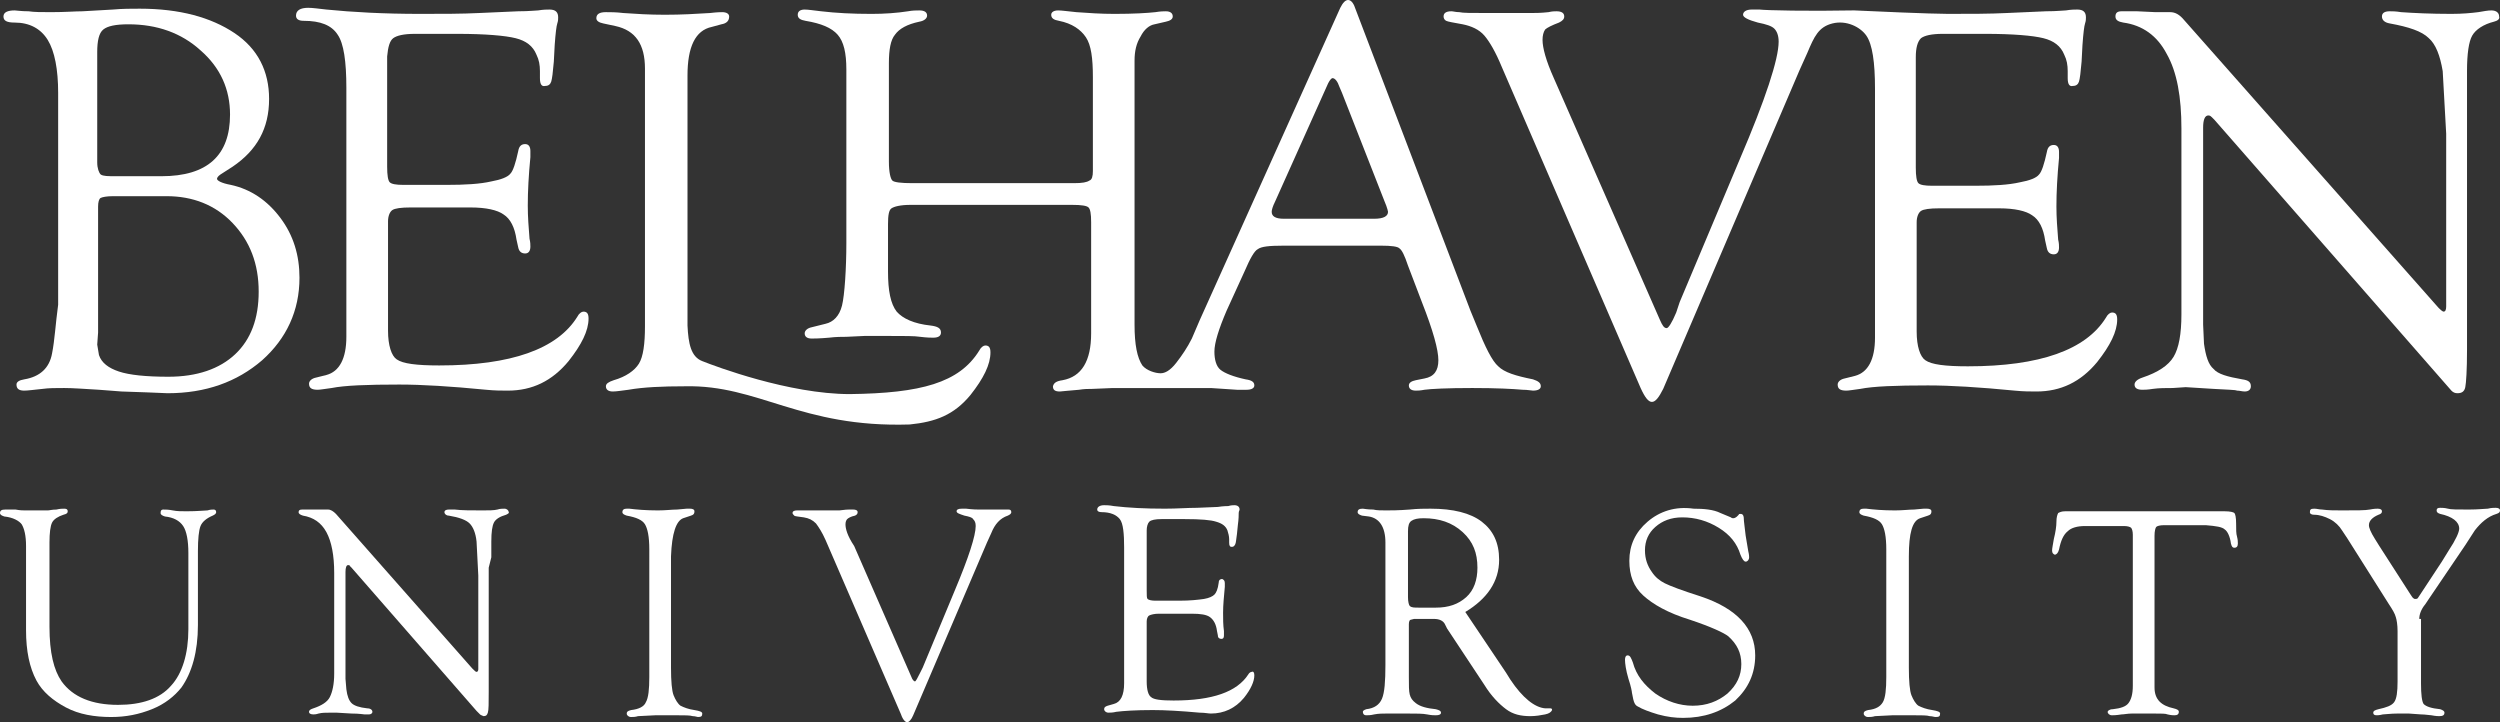 <svg xmlns="http://www.w3.org/2000/svg" xmlns:xlink="http://www.w3.org/1999/xlink" version="1.1" id="Layer_1" x="0px" y="0px" style="enable-background:new 0 0 792 612;" xml:space="preserve" viewBox="251.9 265 288 83.2">
<rect x="251.9" y="265" width="288" height="83.2" fill="#333333" stroke="none"/>
<style type="text/css">
	.st0{fill:#FFFFFF;}
</style>
<g>
	<path class="st0" d="M257.9,305.7c-0.3,1.7-1.4,2.7-3.2,3c-0.6,0.1-0.9,0.3-0.9,0.6c0,0.5,0.3,0.7,0.9,0.7c0.4,0,1.1-0.1,2.1-0.2   c0.7-0.1,1.5-0.1,2.5-0.1s2.3,0.1,4,0.2l2.6,0.2l2.9,0.1l2.4,0.1c4.4,0,8-1.3,10.9-3.8c2.8-2.5,4.3-5.7,4.3-9.5   c0-2.6-0.7-4.9-2.2-6.9s-3.4-3.3-5.7-3.8c-1.1-0.2-1.6-0.5-1.6-0.7c0-0.1,0.1-0.3,0.4-0.5l1.4-0.9c2.8-1.9,4.2-4.4,4.2-7.8   c0-3.2-1.3-5.8-4-7.6c-2.7-1.8-6.3-2.8-10.9-2.8c-1,0-2,0-3.1,0.1l-3.5,0.2c-0.8,0-2,0.1-3.6,0.1c-1.1,0-2,0-2.6-0.1   c-0.9,0-1.4-0.1-1.6-0.1c-0.8,0-1.3,0.2-1.3,0.7s0.4,0.7,1.3,0.7c1.7,0,3,0.7,3.8,2s1.2,3.4,1.2,6.1v24.4   C258.3,302.3,258.2,304.2,257.9,305.7L257.9,305.7L257.9,305.7z M263.5,285.1c-0.2-0.2-0.4-0.7-0.4-1.4V271c0-1.3,0.2-2.2,0.7-2.6   s1.4-0.6,2.9-0.6c3.3,0,6.1,1,8.3,3c2.3,2,3.4,4.5,3.4,7.4c0,4.7-2.6,7.1-7.9,7.1h-5.2C264.3,285.3,263.8,285.3,263.5,285.1   L263.5,285.1z M271.1,287.6c3,0,5.6,1,7.6,3.1s3,4.7,3,7.9c0,3.1-0.9,5.5-2.7,7.2c-1.8,1.7-4.4,2.6-7.7,2.6c-2.6,0-4.5-0.2-5.7-0.6   s-2-1-2.3-1.9l-0.2-1.2l0.1-1.4v-14.5c0-0.5,0.1-0.9,0.3-1c0.2-0.1,0.7-0.2,1.4-0.2H271.1L271.1,287.6z"/>
	<path class="st0" d="M297.2,269.4c0.4-0.3,1.2-0.5,2.5-0.5h4.9c3.2,0,5.5,0.2,6.7,0.5s2,0.9,2.4,1.9c0.3,0.6,0.4,1.2,0.4,1.9v0.8   c0,0.7,0.2,1,0.6,0.9c0.4,0,0.6-0.2,0.7-0.5s0.2-1.1,0.3-2.3l0.1-1.9c0.1-1.4,0.2-2.2,0.3-2.5c0.1-0.3,0.1-0.5,0.1-0.7   c0-0.6-0.3-0.9-1-0.9c-0.3,0-0.7,0-1.3,0.1c-0.3,0-1,0.1-2.3,0.1l-4.5,0.2c-2,0.1-4.2,0.1-6.8,0.1c-4.2,0-7.8-0.2-10.8-0.5   c-0.9-0.1-1.6-0.2-2.1-0.2c-0.9,0-1.4,0.3-1.4,0.9c0,0.4,0.3,0.6,0.9,0.6c1.9,0,3.2,0.5,3.9,1.6c0.7,1,1,3.1,1,6.1v26.7v2   c0,2.5-0.8,4-2.3,4.4l-1.2,0.3c-0.5,0.1-0.8,0.4-0.8,0.7c0,0.5,0.3,0.7,1,0.7c0.3,0,0.8-0.1,1.6-0.2c1.5-0.3,4.1-0.4,7.8-0.4   c2.6,0,5.9,0.2,10,0.6c1,0.1,1.8,0.1,2.5,0.1c2.8,0,5.1-1.1,7-3.4c1.5-1.9,2.3-3.5,2.3-4.9c0-0.6-0.2-0.8-0.6-0.8   c-0.2,0-0.5,0.2-0.7,0.6c-2.3,3.7-7.6,5.6-15.9,5.6c-2.6,0-4.2-0.2-4.9-0.7c-0.6-0.4-1-1.6-1-3.3v-11.6v-1c0-0.6,0.2-1.1,0.5-1.3   c0.3-0.2,1-0.3,2.1-0.3h6.9c1.8,0,3.1,0.3,3.8,0.8c0.8,0.5,1.3,1.5,1.5,2.9l0.2,0.9c0.1,0.5,0.4,0.7,0.8,0.7s0.6-0.3,0.6-0.8   c0-0.2,0-0.5-0.1-0.9c-0.1-1.3-0.2-2.5-0.2-3.8c0-1.7,0.1-3.5,0.3-5.6c0-0.3,0-0.5,0-0.7c0-0.5-0.2-0.8-0.6-0.8s-0.7,0.2-0.8,0.8   c-0.3,1.4-0.6,2.3-0.9,2.6c-0.3,0.4-1.1,0.7-2.2,0.9c-1.3,0.3-3,0.4-5.2,0.4h-4.9c-0.9,0-1.4-0.1-1.6-0.3c-0.2-0.2-0.3-0.8-0.3-1.8   v-12.7C296.6,270.4,296.8,269.7,297.2,269.4L297.2,269.4z"/>
	<path class="st0" d="M383.5,307.1c-0.6-0.9-0.9-2.4-0.9-4.7V272c0-1.1,0.2-2,0.7-2.8c0.4-0.8,1-1.3,1.6-1.4l1.3-0.3   c0.5-0.1,0.8-0.3,0.8-0.6c0-0.4-0.3-0.6-0.8-0.6c-0.2,0-0.6,0-1.2,0.1c-0.9,0.1-2.5,0.2-4.7,0.2c-1.6,0-3-0.1-4.4-0.2   c-1-0.1-1.7-0.2-2.1-0.2c-0.5,0-0.8,0.2-0.8,0.5c0,0.4,0.3,0.6,0.9,0.7c1.5,0.3,2.5,1,3.1,1.9s0.8,2.4,0.8,4.6v10.8   c0,0.6-0.1,1-0.4,1.1c-0.3,0.2-0.8,0.3-1.8,0.3H357c-1.3,0-2.1-0.1-2.3-0.3c-0.2-0.2-0.4-0.9-0.4-2.2v-11.3c0-1.6,0.2-2.7,0.7-3.3   c0.5-0.7,1.4-1.2,2.8-1.5c0.6-0.1,0.9-0.4,0.9-0.7c0-0.4-0.3-0.6-0.9-0.6c-0.3,0-0.8,0-1.3,0.1c-1.3,0.2-2.7,0.3-4.2,0.3   c-2.2,0-4.1-0.1-5.8-0.3c-0.9-0.1-1.5-0.2-1.9-0.2c-0.5,0-0.8,0.2-0.8,0.6s0.3,0.6,0.9,0.7c1.8,0.3,3,0.8,3.7,1.6   c0.7,0.8,1,2.1,1,4v20c0,2.9-0.2,6-0.5,7.2s-1,1.9-1.9,2.1l-1.6,0.4c-0.5,0.1-0.8,0.4-0.8,0.7c0,0.4,0.3,0.6,0.8,0.6   c0.2,0,0.9,0,2-0.1c0.8-0.1,1.5-0.1,2-0.1l2.1-0.1h2.6c2,0,3.2,0,3.8,0.1c0.8,0.1,1.3,0.1,1.5,0.1c0.6,0,0.9-0.2,0.9-0.6   c0-0.5-0.4-0.7-1.2-0.8c-1.9-0.2-3.2-0.8-3.9-1.6c-0.7-0.9-1-2.4-1-4.6v-5.5c0-1,0.1-1.6,0.4-1.8c0.3-0.2,1-0.4,2.2-0.4h18.6   c1.1,0,1.7,0.1,1.9,0.3c0.2,0.2,0.3,0.7,0.3,1.7v11.6v1.2c0,3.2-1.1,5-3.3,5.4c-0.7,0.1-1,0.3-1.1,0.7c0,0.4,0.2,0.6,0.8,0.6   c0.1,0,0.9-0.1,2.2-0.2c0.6-0.1,1.1-0.1,1.5-0.1l2.4-0.1c0,0,10.3,0,11.3,0l3,0.2c0.5,0,0.8,0,1.1,0c0.6,0,0.9-0.2,0.9-0.5   c0-0.4-0.3-0.6-1-0.7c-1.4-0.3-2.4-0.7-2.9-1.1s-0.7-1.2-0.7-2.1c0-1,0.5-2.6,1.4-4.7l2.1-4.6c0.6-1.4,1.1-2.3,1.5-2.5   c0.4-0.3,1.3-0.4,2.9-0.4H411c1.2,0,1.9,0.1,2.1,0.3c0.3,0.2,0.6,0.8,1,2l1.6,4.2c1.3,3.3,1.9,5.5,1.9,6.7s-0.5,1.9-1.6,2.1l-1,0.2   c-0.5,0.1-0.8,0.3-0.8,0.6c0,0.4,0.3,0.6,0.8,0.6c0.2,0,0.5,0,1-0.1c0.7-0.1,2.6-0.2,5.5-0.2c2.8,0,4.7,0.1,5.8,0.2   c0.6,0,1,0.1,1.2,0.1c0.6,0,0.9-0.2,0.9-0.5c0-0.4-0.3-0.6-0.9-0.8c-2-0.4-3.3-0.8-4-1.5c-0.7-0.6-1.5-2.2-2.5-4.7l-0.7-1.7   L408,265.9c-0.2-0.6-0.5-0.9-0.8-0.9s-0.6,0.3-0.9,0.9l-16.2,36l-0.9,2.1c-0.5,1-1.1,1.9-1.8,2.8s-1.3,1.2-1.8,1.2   C385,308,384,307.7,383.5,307.1L383.5,307.1z M411.6,288.7c0.1,0.3,0.2,0.6,0.2,0.7c0,0.5-0.5,0.8-1.6,0.8h-9.5h-0.9   c-1,0-1.4-0.3-1.4-0.8c0-0.2,0.1-0.6,0.4-1.2l6.1-13.6c0.2-0.4,0.4-0.6,0.5-0.6c0.3,0,0.6,0.4,0.8,1l0.3,0.7l4.9,12.5L411.6,288.7   L411.6,288.7z"/>
	<path class="st0" d="M466.9,269.1c0.7,1,1,3.1,1,6.1v26.7v2c0,2.5-0.8,4-2.3,4.4l-1.2,0.3c-0.5,0.1-0.8,0.4-0.8,0.7   c0,0.5,0.3,0.7,1,0.7c0.3,0,0.8-0.1,1.6-0.2c1.5-0.3,4.1-0.4,7.8-0.4c2.6,0,5.9,0.2,10,0.6c1,0.1,1.8,0.1,2.5,0.1   c2.8,0,5.1-1.1,7-3.4c1.5-1.9,2.3-3.5,2.3-4.9c0-0.6-0.2-0.8-0.6-0.8c-0.2,0-0.5,0.2-0.7,0.6c-2.3,3.7-7.6,5.6-15.9,5.6   c-2.6,0-4.2-0.2-4.9-0.7c-0.6-0.4-1-1.6-1-3.3v-11.6v-1c0-0.6,0.2-1.1,0.5-1.3c0.3-0.2,1-0.3,2.1-0.3h6.9c1.8,0,3.1,0.3,3.8,0.8   c0.8,0.5,1.3,1.5,1.5,2.9l0.2,0.9c0.1,0.5,0.4,0.7,0.8,0.7s0.6-0.3,0.6-0.8c0-0.2,0-0.5-0.1-0.9c-0.1-1.3-0.2-2.5-0.2-3.8   c0-1.7,0.1-3.5,0.3-5.6c0-0.3,0-0.5,0-0.7c0-0.5-0.2-0.8-0.6-0.8s-0.7,0.2-0.8,0.8c-0.3,1.4-0.6,2.3-0.9,2.6   c-0.3,0.4-1.1,0.7-2.2,0.9c-1.3,0.3-3,0.4-5.2,0.4h-4.9c-0.9,0-1.4-0.1-1.6-0.3c-0.2-0.2-0.3-0.8-0.3-1.8v-12.7   c0-1.1,0.2-1.8,0.6-2.2c0.4-0.3,1.2-0.5,2.5-0.5h4.9c3.2,0,5.5,0.2,6.7,0.5s2,0.9,2.4,1.9c0.3,0.6,0.4,1.2,0.4,1.9v0.8   c0,0.7,0.2,1,0.6,0.9c0.4,0,0.6-0.2,0.7-0.5s0.2-1.1,0.3-2.3l0.1-1.9c0.1-1.4,0.2-2.2,0.3-2.5c0.1-0.3,0.1-0.5,0.1-0.7   c0-0.6-0.3-0.9-1-0.9c-0.3,0-0.7,0-1.3,0.1c-0.3,0-1,0.1-2.3,0.1l-4.5,0.2c-2,0.1-4.2,0.1-6.8,0.1c-1.9,0-8.8-0.3-10.8-0.4   c-5.3,0.1-10.1,0-10.9-0.1c-0.5,0-0.8,0-0.9,0c-0.7,0-1,0.3-1,0.6c0,0.3,0.6,0.6,1.7,0.9c1,0.2,1.6,0.4,1.9,0.7s0.5,0.8,0.5,1.5   c0,2-1.5,6.6-4.5,13.6l-6.9,16.4L445,301c-0.5,1.2-0.9,1.8-1.1,1.8c-0.3,0-0.5-0.3-0.8-1L430.9,274c-0.9-2-1.3-3.5-1.3-4.4l0,0   c0-0.5,0.1-0.9,0.3-1.2c0.2-0.2,0.8-0.5,1.6-0.8c0.4-0.2,0.6-0.4,0.6-0.7c0-0.4-0.3-0.6-0.9-0.6c-0.2,0-0.5,0-0.9,0.1   c-0.9,0.1-1.6,0.1-2,0.1h-2.1h-3c-1.8,0-2.8,0-3.2-0.1c-0.4,0-0.7-0.1-0.9-0.1c-0.6,0-0.9,0.2-0.9,0.6c0,0.2,0.1,0.4,0.3,0.5   c0.2,0.1,0.8,0.2,1.9,0.4c1,0.2,1.9,0.6,2.5,1.3c0.6,0.7,1.3,1.9,2,3.6l16,37c0.5,1.1,0.9,1.6,1.3,1.6s0.8-0.5,1.3-1.5l15.7-36.7   l0.9-2c0.8-1.9,1.3-3,2.9-3.4C464.6,267.3,466.2,268.1,466.9,269.1L466.9,269.1z"/>
	<path class="st0" d="M536.1,276.6v-3.4c0-2,0.2-3.4,0.6-4.1c0.4-0.7,1.3-1.3,2.5-1.6c0.4-0.1,0.7-0.3,0.6-0.6   c0-0.4-0.3-0.7-0.9-0.7c-0.4,0-0.9,0.1-1.5,0.2c-0.8,0.1-1.8,0.2-3.1,0.2c-2.4,0-4.4-0.1-5.8-0.2c-0.6-0.1-1-0.1-1.3-0.1   c-0.6,0-0.9,0.2-0.9,0.6s0.3,0.7,0.9,0.8c2.2,0.4,3.7,0.9,4.5,1.7c0.8,0.7,1.3,2,1.6,3.8l0.4,7.2v4.3v15.6c0,0.4-0.1,0.6-0.3,0.6   c-0.1,0-0.4-0.2-0.9-0.8l-29-32.8c-0.5-0.6-1-0.9-1.6-0.9c-0.3,0-0.7,0-1.2,0h-0.5l-2.1-0.1h-1.3c-0.2,0-0.4,0-0.5,0   c-0.5,0-0.7,0.2-0.7,0.6s0.3,0.6,0.9,0.7c2.2,0.3,3.9,1.5,5,3.6c1.2,2.1,1.7,5,1.7,8.6v21.4c0,2.3-0.3,3.9-0.9,4.9   s-1.8,1.8-3.6,2.4c-0.6,0.2-0.9,0.5-0.9,0.8c0,0.4,0.3,0.6,0.9,0.6c0.2,0,0.6,0,1.2-0.1c0.7-0.1,1.5-0.1,2.3-0.1l1.5-0.1l3.2,0.2   c1.6,0.1,2.5,0.1,2.7,0.2c0.3,0,0.6,0.1,0.9,0.1c0.4,0,0.7-0.2,0.7-0.6c0-0.5-0.3-0.7-1-0.8c-1.7-0.3-2.8-0.6-3.3-1.2   c-0.6-0.5-0.9-1.5-1.1-2.9l-0.1-2.2v-1.3v-21.4c0-0.9,0.2-1.4,0.6-1.4c0.2,0,0.3,0.1,0.4,0.2l0.3,0.3l26.6,30.4l0.7,0.8   c0.2,0.2,0.4,0.3,0.7,0.3c0.5,0,0.8-0.2,0.9-0.7c0.1-0.5,0.2-2,0.2-4.3v-26.4V276.6L536.1,276.6z"/>
	<path class="st0" d="M356.7,313.9c3-0.3,5.1-1.1,7-3.4c1.5-1.9,2.3-3.5,2.3-4.9c0-0.6-0.2-0.8-0.6-0.8c-0.2,0-0.5,0.2-0.7,0.6   c-2.3,3.7-6.7,4.9-14.9,5c-7,0-15.5-3.2-17-3.8c-1.3-0.5-1.6-2-1.7-4.1c0-1,0-1.4,0-1.4v-27.4c0-3.3,0.9-5.2,2.8-5.6l1.1-0.3   c0.6-0.1,0.9-0.4,0.9-0.9c0-0.3-0.3-0.5-0.8-0.5c-0.1,0-0.6,0-1.4,0.1c-1.6,0.1-3.3,0.2-5.2,0.2c-1.8,0-3.4-0.1-4.8-0.2   c-0.8-0.1-1.5-0.1-2-0.1c-0.7,0-1.1,0.2-1.1,0.7c0,0.3,0.3,0.5,0.8,0.6l1.4,0.3c2.3,0.5,3.4,2.1,3.4,4.9v28.2v1.5   c0,2-0.2,3.5-0.7,4.3s-1.5,1.5-2.9,1.9c-0.6,0.2-0.9,0.4-0.9,0.7c0,0.4,0.3,0.6,0.8,0.6c0.4,0,1-0.1,1.8-0.2   c1.7-0.3,3.9-0.4,6.5-0.4C339.3,309.3,344.1,314.3,356.7,313.9L356.7,313.9z"/>
	<path class="st0" d="M271.6,344c-1.3,1.5-3.4,2.2-6.1,2.2c-3,0-5.2-0.9-6.5-2.7c-0.9-1.3-1.4-3.3-1.4-6.3v-8.6v-1.1   c0-1.1,0.1-1.9,0.3-2.3s0.7-0.7,1.3-0.9c0.4-0.1,0.5-0.2,0.5-0.4c0-0.2-0.1-0.3-0.4-0.3c-0.2,0-0.5,0-0.9,0.1c-0.5,0-0.8,0.1-1,0.1   h-1.3h-1.3c-0.2,0-0.6,0-1.1-0.1c-0.5,0-0.9,0-1.2,0c-0.4,0-0.6,0.1-0.6,0.4c0,0.2,0.2,0.3,0.5,0.4c1,0.1,1.7,0.5,2,0.9   c0.3,0.5,0.5,1.3,0.5,2.5v1v8.7c0,2.4,0.4,4.3,1.2,5.8c0.7,1.3,1.9,2.3,3.4,3.1c1.5,0.8,3.3,1.1,5.2,1.1c1.7,0,3.2-0.3,4.7-0.9   s2.6-1.5,3.4-2.5c1.2-1.7,1.9-4.1,1.9-7.2v-8.5c0-1.4,0.1-2.4,0.3-2.9c0.2-0.5,0.7-0.9,1.4-1.2c0.2-0.1,0.4-0.2,0.4-0.4   c0-0.2-0.1-0.3-0.3-0.3c-0.1,0-0.4,0-0.7,0.1c-0.3,0-1.1,0.1-2.4,0.1c-0.6,0-1.1,0-1.6-0.1s-0.8-0.1-1.1-0.1   c-0.2,0-0.3,0.1-0.3,0.4c0,0.2,0.2,0.3,0.5,0.4c1,0.1,1.7,0.5,2.1,1.1s0.6,1.7,0.6,3.1v8.8C273.6,340.3,272.9,342.6,271.6,344   L271.6,344z"/>
	<path class="st0" d="M308.5,329.2v-1.8c0-1.1,0.1-1.8,0.3-2.2c0.2-0.4,0.7-0.7,1.4-0.9c0.2-0.1,0.4-0.2,0.3-0.3   c0-0.2-0.2-0.4-0.5-0.4c-0.2,0-0.5,0-0.8,0.1c-0.4,0.1-1,0.1-1.7,0.1c-1.3,0-2.4,0-3.2-0.1c-0.3,0-0.6,0-0.7,0   c-0.3,0-0.5,0.1-0.5,0.3c0,0.2,0.2,0.4,0.5,0.4c1.2,0.2,2,0.5,2.4,0.9s0.7,1.1,0.8,2.1l0.2,3.9v2.3v8.5c0,0.2-0.1,0.3-0.2,0.3   s-0.2-0.1-0.5-0.4l-15.7-17.8c-0.3-0.3-0.6-0.5-0.9-0.5c-0.1,0-0.4,0-0.6,0h-0.3h-1.1H287c-0.1,0-0.2,0-0.3,0   c-0.3,0-0.4,0.1-0.4,0.3c0,0.2,0.2,0.3,0.5,0.4c1.2,0.2,2.1,0.8,2.7,1.9s0.9,2.7,0.9,4.7v11.6c0,1.2-0.2,2.1-0.5,2.7s-1,1-1.9,1.3   c-0.3,0.1-0.5,0.2-0.5,0.4c0,0.2,0.2,0.3,0.5,0.3c0.1,0,0.3,0,0.6-0.1c0.4-0.1,0.8-0.1,1.3-0.1h0.8l1.7,0.1c0.9,0,1.4,0.1,1.5,0.1   c0.2,0,0.4,0,0.5,0c0.2,0,0.4-0.1,0.4-0.3c0-0.2-0.2-0.4-0.6-0.4c-0.9-0.1-1.5-0.3-1.8-0.6c-0.3-0.3-0.5-0.8-0.6-1.6l-0.1-1.2v-0.7   v-11.6c0-0.5,0.1-0.8,0.3-0.8c0.1,0,0.2,0,0.2,0.1l0.2,0.2l14.4,16.5l0.4,0.4c0.1,0.1,0.2,0.1,0.4,0.2c0.3,0,0.4-0.1,0.5-0.4   s0.1-1.1,0.1-2.4v-14.3L308.5,329.2L308.5,329.2z"/>
	<path class="st0" d="M330.6,324.7l0.9-0.3c0.3-0.1,0.4-0.2,0.4-0.5c0-0.2-0.2-0.3-0.5-0.3c-0.1,0-0.2,0-0.4,0l-1.1,0.1   c-0.6,0-1.3,0.1-2.2,0.1c-1.4,0-2.5-0.1-3.3-0.2c-0.1,0-0.2,0-0.3,0c-0.3,0-0.5,0.1-0.5,0.4c0,0.2,0.2,0.3,0.5,0.4   c1.1,0.2,1.8,0.5,2.1,1c0.3,0.5,0.5,1.4,0.5,2.9V343c0,1.4-0.1,2.4-0.4,2.9c-0.2,0.5-0.8,0.8-1.7,0.9c-0.4,0.1-0.5,0.2-0.5,0.4   c0,0.2,0.2,0.4,0.5,0.4c0.2,0,0.5,0,0.8-0.1l2-0.1h2.5c0.9,0,1.5,0,1.8,0.1c0.3,0,0.5,0.1,0.6,0.1c0.4,0,0.5-0.1,0.5-0.4   c0-0.2-0.3-0.3-0.9-0.4c-0.7-0.1-1.2-0.3-1.6-0.5c-0.3-0.2-0.6-0.7-0.8-1.2c-0.2-0.5-0.3-1.6-0.3-3.2v-12.8   C329.3,326.4,329.8,325,330.6,324.7L330.6,324.7L330.6,324.7z"/>
	<path class="st0" d="M349.3,325.4c0-0.3,0.1-0.5,0.2-0.6s0.4-0.3,0.9-0.4c0.2-0.1,0.3-0.2,0.3-0.4c0-0.2-0.2-0.3-0.5-0.3   c-0.1,0-0.3,0-0.5,0c-0.5,0-0.9,0.1-1.1,0.1h-1.1h-1.6c-1,0-1.5,0-1.7,0s-0.4,0-0.5,0c-0.3,0-0.5,0.1-0.5,0.3   c0,0.1,0.1,0.2,0.2,0.3c0.1,0.1,0.5,0.1,1.1,0.2s1,0.3,1.4,0.7c0.3,0.4,0.7,1,1.1,1.9l8.7,20.1c0.2,0.6,0.5,0.9,0.7,0.9   s0.5-0.3,0.7-0.8l8.5-19.9l0.5-1.1c0.4-1,1-1.7,1.9-2c0.2-0.1,0.4-0.2,0.4-0.4c0-0.2-0.1-0.3-0.3-0.3h-1.5h-0.4h-0.8h-0.7   c-0.2,0-0.7,0-1.5-0.1c-0.3,0-0.4,0-0.5,0c-0.4,0-0.6,0.1-0.6,0.3c0,0.2,0.3,0.3,0.9,0.5c0.5,0.1,0.9,0.2,1,0.4   c0.2,0.2,0.3,0.4,0.3,0.8c0,1.1-0.8,3.6-2.4,7.4l-3.7,8.9l-0.3,0.6c-0.3,0.6-0.5,1-0.6,1s-0.3-0.2-0.4-0.5l-6.6-15.1   C349.5,326.7,349.3,325.9,349.3,325.4L349.3,325.4L349.3,325.4z"/>
	<path class="st0" d="M384.3,325.1c0.2-0.2,0.7-0.3,1.4-0.3h2.7c1.8,0,3,0.1,3.6,0.3c0.7,0.2,1.1,0.5,1.3,1c0.1,0.3,0.2,0.7,0.2,1   v0.4c0,0.4,0.1,0.5,0.3,0.5c0.2,0,0.3-0.1,0.4-0.3c0.1-0.2,0.1-0.6,0.2-1.2l0.1-1c0.1-0.7,0.1-1.2,0.1-1.4c0-0.2,0.1-0.3,0.1-0.4   c0-0.3-0.2-0.5-0.6-0.5c-0.1,0-0.4,0-0.7,0.1c-0.1,0-0.6,0-1.2,0.1l-2.4,0.1c-1.1,0-2.3,0.1-3.7,0.1c-2.3,0-4.2-0.1-5.9-0.3   c-0.5-0.1-0.9-0.1-1.1-0.1c-0.5,0-0.8,0.2-0.8,0.5c0,0.2,0.2,0.3,0.5,0.3c1,0,1.7,0.3,2.1,0.8s0.5,1.7,0.5,3.3v14.5v1.1   c0,1.4-0.4,2.2-1.2,2.4l-0.7,0.2c-0.3,0.1-0.4,0.2-0.4,0.4c0,0.2,0.2,0.4,0.5,0.4c0.2,0,0.5,0,0.9-0.1c0.8-0.1,2.2-0.2,4.2-0.2   c1.4,0,3.2,0.1,5.4,0.3c0.6,0,1,0.1,1.3,0.1c1.5,0,2.8-0.6,3.8-1.8c0.8-1,1.2-1.9,1.2-2.6c0-0.3-0.1-0.5-0.3-0.4   c-0.1,0-0.3,0.1-0.4,0.3c-1.3,2-4.1,3-8.6,3c-1.4,0-2.3-0.1-2.6-0.4c-0.3-0.2-0.5-0.8-0.5-1.8v-6.3v-0.6c0-0.3,0.1-0.6,0.3-0.7   c0.2-0.1,0.6-0.2,1.1-0.2h3.8c1,0,1.7,0.1,2.1,0.4s0.7,0.8,0.8,1.6l0.1,0.5c0,0.3,0.2,0.4,0.4,0.4c0.2,0,0.3-0.1,0.3-0.4   c0-0.1,0-0.3,0-0.5c-0.1-0.7-0.1-1.4-0.1-2.1c0-0.9,0.1-1.9,0.2-3c0-0.2,0-0.3,0-0.4c0-0.3-0.1-0.4-0.3-0.5c-0.2,0-0.4,0.1-0.4,0.4   c-0.1,0.8-0.3,1.2-0.5,1.4c-0.2,0.2-0.6,0.4-1.2,0.5c-0.7,0.1-1.6,0.2-2.8,0.2H385c-0.5,0-0.8-0.1-0.9-0.2s-0.1-0.4-0.1-1v-6.9   C384,325.7,384.1,325.3,384.3,325.1L384.3,325.1z"/>
	<path class="st0" d="M424.6,329.5c0-2-0.7-3.4-2-4.4s-3.3-1.5-5.9-1.5c-0.7,0-1.5,0-2.4,0.1c-1.3,0.1-2.2,0.1-2.7,0.1   c-0.6,0-1.1,0-1.5-0.1c-0.7,0-1.1-0.1-1.2-0.1c-0.4,0-0.6,0.1-0.6,0.4c0,0.2,0.2,0.3,0.5,0.4l0.8,0.1c1.2,0.2,1.9,1.2,1.9,3v1.8   v12.3c0,1.9-0.1,3.2-0.4,3.9c-0.3,0.7-0.9,1.1-1.8,1.2c-0.3,0.1-0.4,0.2-0.4,0.3c0,0.2,0.1,0.4,0.4,0.4c0.2,0,0.5,0,0.9-0.1   c0.5-0.1,1-0.1,1.4-0.1h0.9h1.6c1,0,1.7,0,2.2,0.1s0.8,0.1,1,0.1c0.4,0,0.6-0.1,0.6-0.3c0-0.2-0.2-0.3-0.6-0.4   c-1-0.1-1.8-0.3-2.3-0.7c-0.4-0.3-0.6-0.6-0.7-1s-0.1-1-0.1-2v-0.7v-5.4c0-0.3,0.1-0.5,0.2-0.5l0.4-0.1h2.3c0.6,0,1.1,0.2,1.3,0.7   l0.2,0.4l4.3,6.5c0.8,1.3,1.7,2.2,2.5,2.8c0.8,0.6,1.7,0.8,2.8,0.8c0.6,0,1.2-0.1,1.7-0.2s0.7-0.3,0.8-0.5c0-0.2-0.1-0.2-0.3-0.2   h-0.5c-1.2-0.1-2.6-1.2-4-3.3l-0.5-0.8l-4.7-7C423.2,334,424.6,332,424.6,329.5L424.6,329.5L424.6,329.5z M414.3,334.8   c-0.1-0.1-0.2-0.5-0.2-1v-7v-0.6c0-0.6,0.1-1,0.4-1.2s0.7-0.3,1.4-0.3c1.8,0,3.3,0.5,4.5,1.6s1.7,2.4,1.7,4.1   c0,1.4-0.4,2.6-1.3,3.4s-2,1.2-3.5,1.2h-1.9C414.8,335,414.5,335,414.3,334.8L414.3,334.8z"/>
	<path class="st0" d="M441.7,325.1c-1.4,1.2-2.1,2.7-2.1,4.5c0,1.7,0.5,3,1.6,4s2.8,2,5.4,2.8c2.4,0.8,3.9,1.5,4.4,1.9   c1,0.9,1.5,1.9,1.5,3.2c0,1.3-0.5,2.4-1.6,3.4c-1.1,0.9-2.4,1.4-4,1.4c-1.5,0-3-0.5-4.3-1.4c-1.3-1-2.2-2.1-2.6-3.6   c-0.2-0.5-0.3-0.8-0.6-0.8c-0.2,0-0.3,0.2-0.3,0.5c0,0.4,0.1,1.2,0.4,2.2c0.3,0.9,0.4,1.5,0.4,1.6c0.1,0.6,0.2,1,0.3,1.2   c0.1,0.2,0.2,0.3,0.4,0.4c0.5,0.3,1.3,0.6,2.3,0.9c1.1,0.3,2,0.4,2.9,0.4c2.4,0,4.4-0.7,6-2c1.5-1.4,2.3-3.1,2.3-5.2   c0-3.1-2.1-5.4-6.3-6.8c-2.2-0.7-3.5-1.2-4.1-1.5s-1.1-0.7-1.5-1.3c-0.5-0.7-0.8-1.5-0.8-2.5c0-1.1,0.4-2,1.2-2.7   c0.8-0.7,1.8-1.1,3.1-1.1c1.5,0,2.9,0.4,4.2,1.2s2.1,1.8,2.5,3.1c0.2,0.5,0.4,0.8,0.6,0.8s0.4-0.2,0.4-0.5c0-0.1,0-0.3-0.1-0.7   l-0.3-1.8c-0.1-1-0.2-1.5-0.2-1.7c0-0.6-0.1-0.8-0.4-0.8c-0.1,0-0.2,0-0.2,0.1l-0.2,0.2c-0.1,0.1-0.3,0.2-0.4,0.2s-0.2,0-0.3-0.1   l-1.2-0.5c-0.8-0.4-1.9-0.5-3.1-0.5C444.9,323.3,443.1,323.9,441.7,325.1L441.7,325.1z"/>
	<path class="st0" d="M473.1,324.7l0.9-0.3c0.3-0.1,0.4-0.2,0.4-0.5c0-0.2-0.2-0.3-0.5-0.3c-0.1,0-0.2,0-0.4,0l-1.1,0.1   c-0.6,0-1.3,0.1-2.2,0.1c-1.4,0-2.5-0.1-3.3-0.2c-0.1,0-0.2,0-0.3,0c-0.3,0-0.5,0.1-0.5,0.4c0,0.2,0.2,0.3,0.5,0.4   c1.1,0.2,1.8,0.5,2.1,1c0.3,0.5,0.5,1.4,0.5,2.9V343c0,1.4-0.1,2.4-0.4,2.9s-0.8,0.8-1.7,0.9c-0.4,0.1-0.5,0.2-0.5,0.4   c0,0.2,0.2,0.4,0.5,0.4c0.2,0,0.5,0,0.8-0.1l2-0.1h2.5c0.9,0,1.5,0,1.8,0.1c0.3,0,0.5,0.1,0.7,0.1c0.4,0,0.5-0.1,0.5-0.4   c0-0.2-0.3-0.3-0.9-0.4c-0.7-0.1-1.2-0.3-1.6-0.5c-0.3-0.2-0.6-0.7-0.8-1.2c-0.2-0.5-0.3-1.6-0.3-3.2v-12.8   C471.8,326.4,472.2,325,473.1,324.7L473.1,324.7L473.1,324.7z"/>
	<path class="st0" d="M508.2,326c0.3,0.2,0.6,0.8,0.7,1.6c0.1,0.4,0.2,0.5,0.4,0.5c0.3,0,0.4-0.2,0.4-0.5c0-0.2,0-0.4-0.1-0.8   c-0.1-0.3-0.1-0.8-0.1-1.5s-0.1-1.1-0.2-1.2s-0.5-0.2-1.1-0.2h-18.4c-0.4,0-0.6,0.1-0.8,0.2c-0.1,0.2-0.2,0.5-0.2,1s-0.1,1.2-0.3,2   c-0.1,0.6-0.2,1.1-0.2,1.3c0,0.3,0.1,0.4,0.3,0.5c0.2,0,0.4-0.2,0.5-0.6c0.2-1,0.5-1.7,1-2.1c0.4-0.4,1.1-0.6,2-0.6h4.5   c0.4,0,0.7,0.1,0.8,0.2c0.1,0.1,0.2,0.4,0.2,0.8v0.4v17c0,1-0.2,1.6-0.5,2s-0.9,0.6-1.8,0.7c-0.4,0-0.6,0.2-0.6,0.3   c0,0.2,0.2,0.4,0.5,0.4c0.1,0,0.5,0,1.1-0.1c0.3,0,0.7-0.1,1.2-0.1h1.3h1.3c0.8,0,1.3,0,1.5,0.1c0.4,0.1,0.7,0.1,0.8,0.1   c0.3,0,0.5-0.1,0.5-0.4c0-0.2-0.2-0.3-0.6-0.4c-1.4-0.3-2.2-1-2.2-2.4v-0.7v-16.8c0-0.5,0.1-0.9,0.2-1s0.4-0.2,0.9-0.2h4.8   C507.2,325.6,507.9,325.7,508.2,326L508.2,326z"/>
	<path class="st0" d="M530.6,336.3c0-0.5,0.2-1.1,0.7-1.7l0.4-0.6l4.2-6.2l1.1-1.7c0.7-0.9,1.5-1.6,2.5-1.9c0.3-0.1,0.4-0.2,0.4-0.4   c0-0.2-0.2-0.3-0.5-0.3c-0.2,0-0.5,0-0.9,0.1c-0.3,0-1.1,0.1-2.2,0.1c-1.3,0-2.1,0-2.4-0.1c-0.4-0.1-0.7-0.1-0.9-0.1   c-0.3,0-0.4,0.1-0.4,0.3c0,0.2,0.1,0.3,0.4,0.4c1.4,0.3,2.2,0.9,2.2,1.7c0,0.4-0.4,1.3-1.2,2.5l-0.8,1.3l-2.5,3.8l-0.2,0.3   c-0.1,0.2-0.2,0.2-0.4,0.2c-0.1,0-0.2-0.1-0.3-0.2l-0.2-0.3l-3.6-5.6l-0.5-0.8c-0.5-0.8-0.7-1.3-0.7-1.6c0-0.5,0.4-0.9,1.1-1.2   c0.3-0.1,0.4-0.2,0.4-0.4c0-0.2-0.2-0.3-0.5-0.3c-0.1,0-0.4,0-0.9,0.1s-1.5,0.1-3.2,0.1c-0.8,0-1.6,0-2.3-0.1   c-0.3,0-0.6-0.1-0.9-0.1c-0.4,0-0.5,0.1-0.5,0.4c0,0.2,0.2,0.3,0.5,0.3c0.6,0,1.2,0.2,1.8,0.5s1.1,0.8,1.4,1.3l0.6,0.9l4.8,7.6   c0.4,0.6,0.7,1.1,0.8,1.5c0.1,0.3,0.2,0.9,0.2,1.6v5.1v0.7c0,1.2-0.1,2-0.4,2.4c-0.3,0.4-0.9,0.6-1.8,0.8c-0.4,0.1-0.6,0.2-0.6,0.4   c0,0.2,0.1,0.3,0.4,0.3c0.1,0,0.3,0,0.7-0.1c0.3,0,0.9-0.1,1.7-0.1h1.3l1.4,0.1c0.5,0,1,0.1,1.2,0.1c0.5,0.1,0.8,0.1,0.9,0.1   c0.4,0,0.6-0.1,0.6-0.4c0-0.2-0.2-0.3-0.5-0.4c-1-0.1-1.6-0.3-1.9-0.6c-0.2-0.3-0.3-1.1-0.3-2.4v-7.4H530.6z"/>
</g>
</svg>